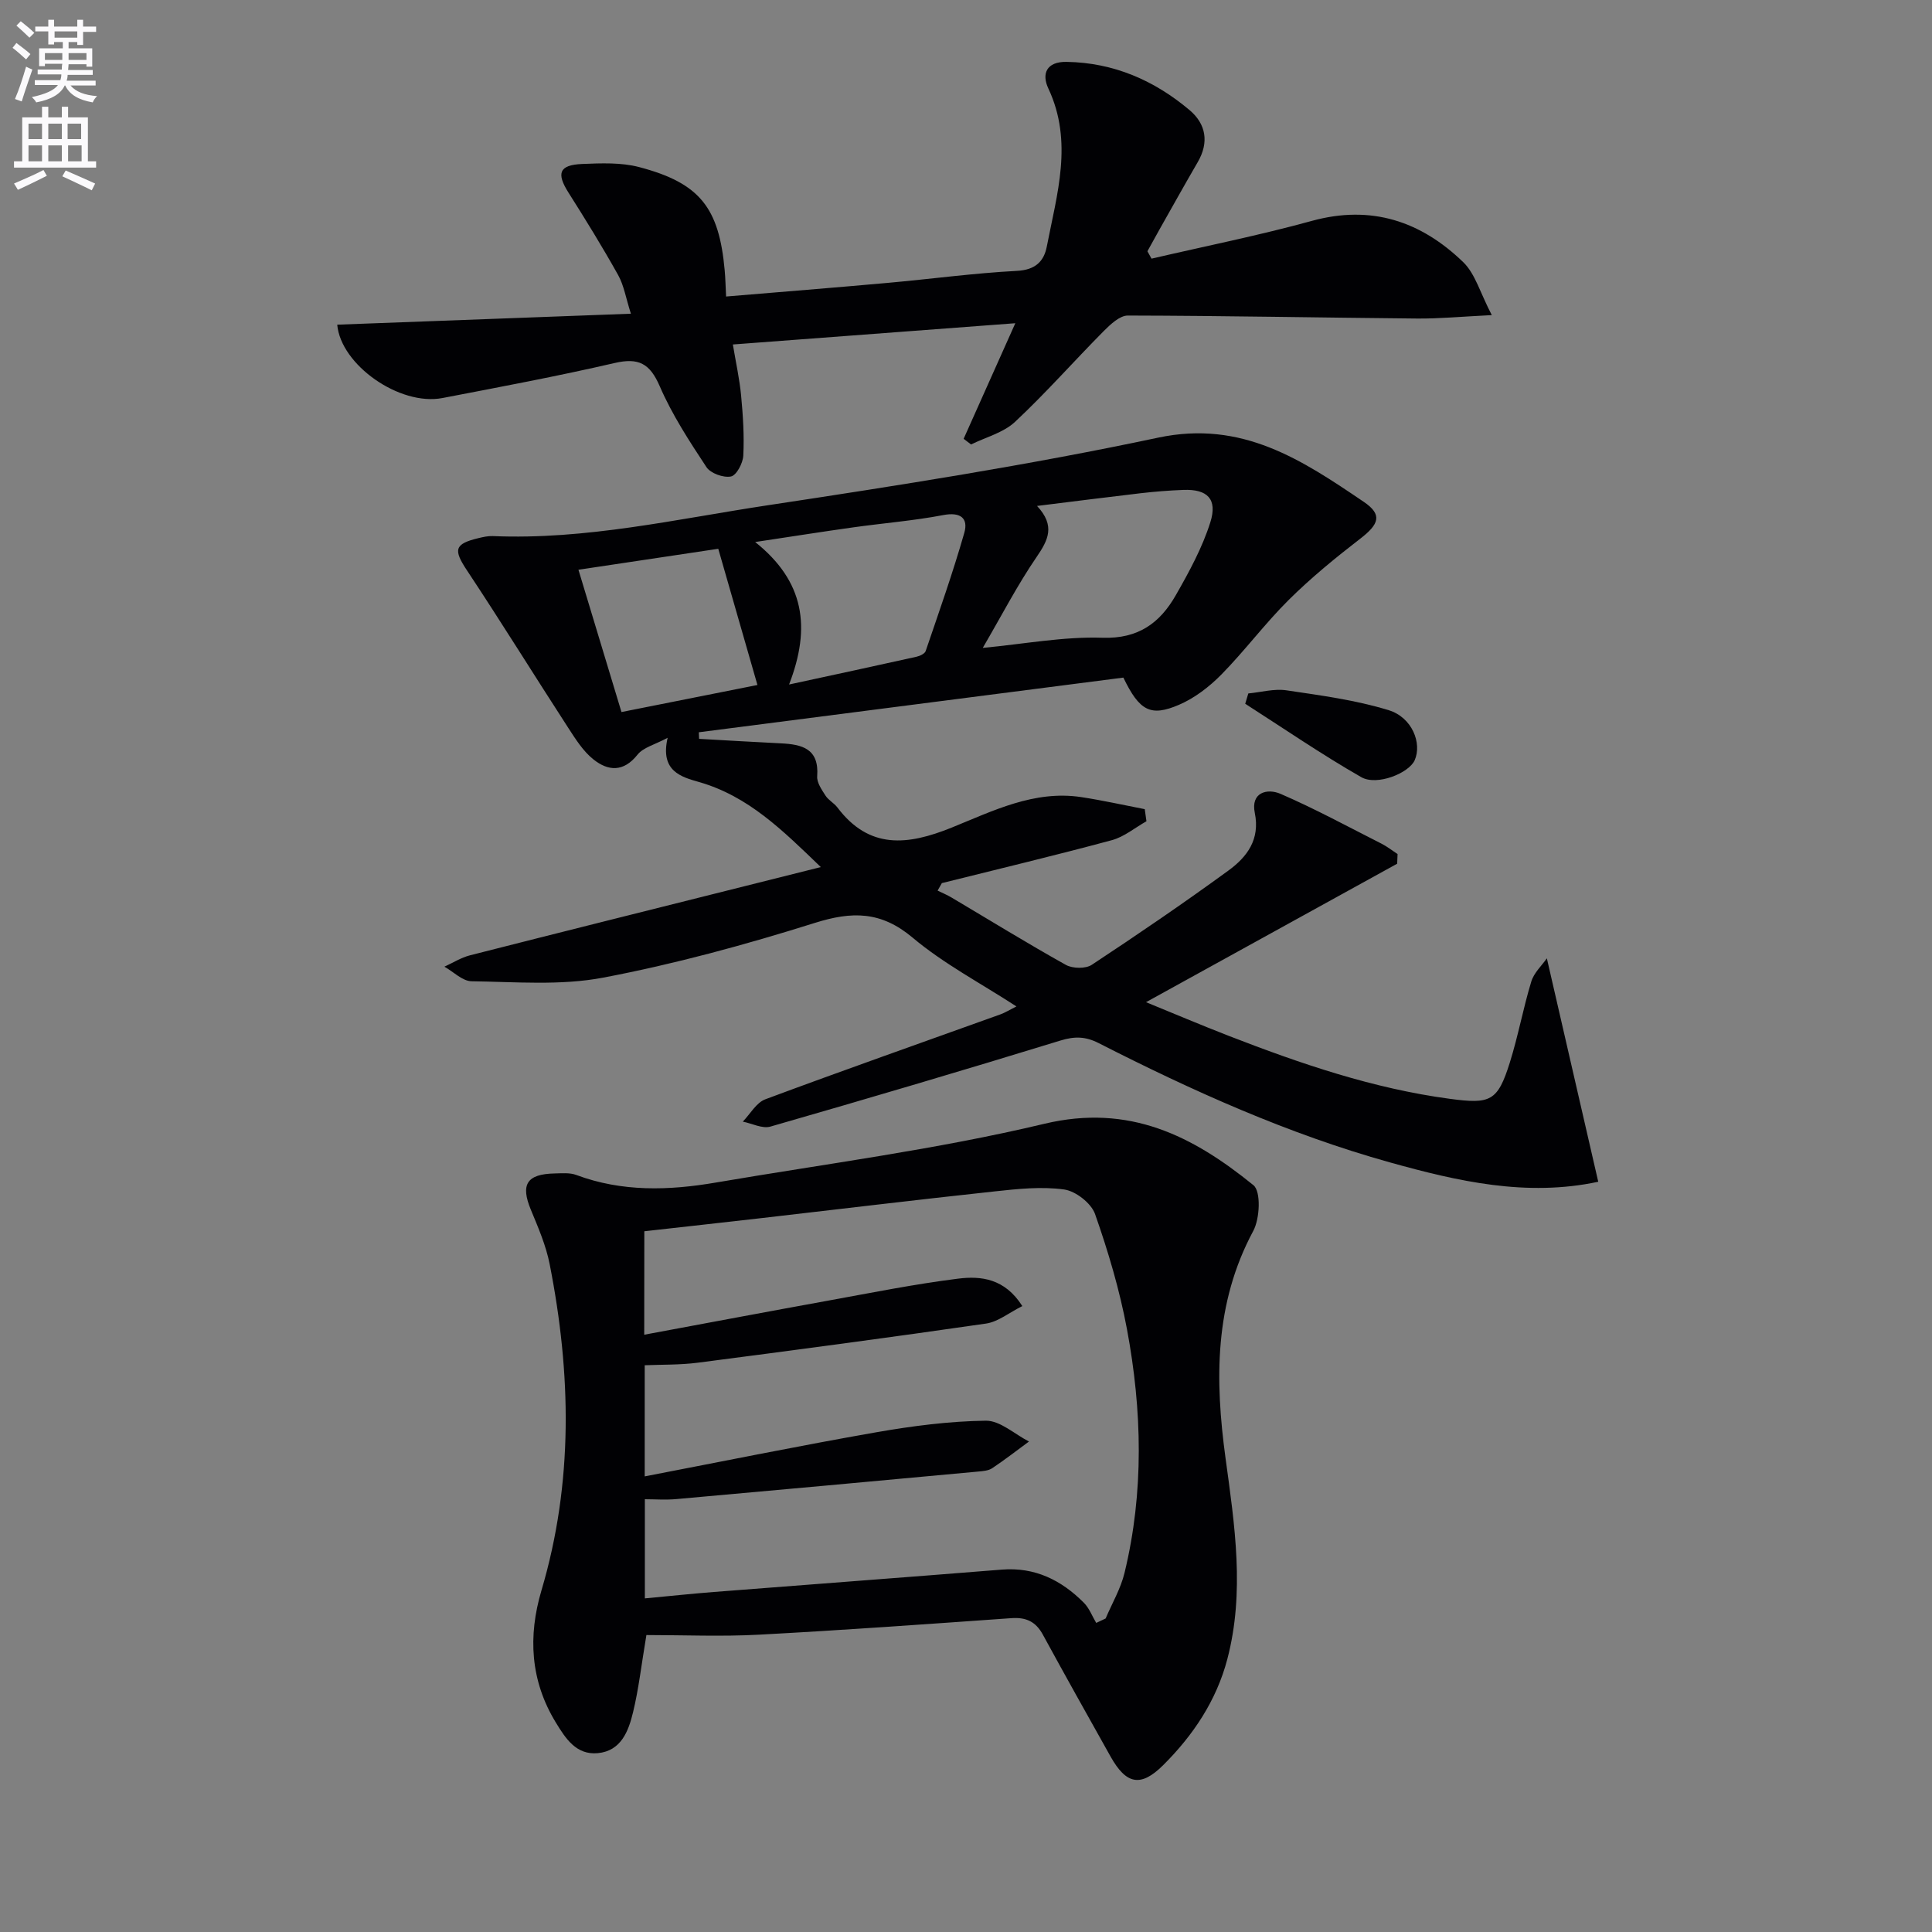 <svg enable-background="new 0 0 400 400" viewBox="0 0 400 400" xmlns="http://www.w3.org/2000/svg"><rect x="0" y="0" width="400" height="400" fill="#808080" stroke="none"/><path d="m2.6 9.9.8-1c.9.7 1.9 1.4 2.9 2.3l-.9 1.1c-1.1-1-2-1.8-2.8-2.4zm.5 10.6c.9-2.1 1.6-4.3 2.3-6.7.4.2.8.4 1.3.6-.7 2.1-1.5 4.3-2.2 6.6zm.3-15.2.9-.9c1 .8 2 1.6 2.8 2.4l-1 1c-.9-.9-1.8-1.7-2.7-2.5zm12.6-1.2h1.2v1.4h2.7v1.1h-2.7v2.7h-1.2v-.6h-1.8v1.3h4.9v3.8h-1.2v-.5h-3.7c0 .4-.1.9-.1 1.2h5.1v1h-5.2c0 .5-.1.9-.2 1.2h6v1h-5.2c1.1 1.3 2.9 2 5.5 2.2-.4.4-.7.8-.9 1.3-2.9-.5-4.8-1.6-5.7-3.5h-.1c-.8 1.7-2.7 2.9-5.9 3.5-.2-.4-.6-.8-.9-1.1 2.8-.6 4.6-1.4 5.4-2.5h-4.8v-1h5.3c.1-.3.2-.7.2-1.2h-4.9v-1h5c0-.4 0-.8.1-1.2h-3.6v.5h-1.2v-3.7h4.9v-1.3h-1.8v.5h-1.2v-2.7h-2.7v-1h2.7v-1.4h1.2v1.4h4.8zm-6.7 8.3h3.6c0-.4 0-.9 0-1.4h-3.6zm1.9-4.6h4.8v-1.3h-4.7v1.3zm6.7 3.2h-3.7v1.4h3.7z" fill="#fbfafc"/><path d="m8.7 22.1h1.3v2.2h2.8v-2.2h1.3v2.2h4.1v9.1h1.7v1.3h-17v-1.3h1.7v-9.1h4.1zm.3 13.1.7 1.2c-1.8.9-3.8 1.9-6 2.9-.2-.4-.5-.8-.8-1.3 2.3-1 4.4-1.9 6.1-2.8zm-3.1-6.4h2.8v-3.2h-2.8zm0 4.6h2.8v-3.3h-2.8zm4.1-4.6h2.8v-3.2h-2.8zm0 4.6h2.8v-3.3h-2.8zm3.6 1.9c2.1.9 4.1 1.8 6.1 2.7l-.7 1.4c-2.2-1.1-4.2-2-6.1-2.9zm3.2-9.7h-2.8v3.2h2.8zm-2.7 7.8h2.8v-3.3h-2.8z" fill="#fbfafc"/><g fill="#010104"><path d="m289.27 178.82c-17.17 9.47-34.34 18.93-52 28.67 5.63 2.3 11.31 4.71 17.07 6.95 14.87 5.77 29.91 10.93 45.84 13.06 8.39 1.12 9.88.54 12.4-7.47 1.74-5.53 2.77-11.28 4.46-16.82.55-1.82 2.18-3.3 3.22-4.8 3.67 15.94 7.13 30.99 10.64 46.26-14.82 3.17-29.07-.08-43.14-4.01-21.04-5.87-40.89-14.81-60.3-24.7-2.73-1.39-4.97-1.43-7.9-.53-19.96 6.13-39.99 12.05-60.06 17.82-1.67.48-3.8-.65-5.71-1.03 1.54-1.59 2.8-3.94 4.68-4.63 16.16-6.02 32.44-11.74 48.67-17.58.92-.33 1.76-.87 3.3-1.64-7.48-4.86-15.08-8.85-21.49-14.24-6.54-5.49-12.51-5.49-20.25-3.05-14.38 4.52-29.02 8.52-43.82 11.33-8.82 1.68-18.16.87-27.25.75-1.89-.03-3.75-1.97-5.62-3.02 1.76-.8 3.45-1.88 5.29-2.35 18.96-4.83 37.95-9.57 56.93-14.33 4.92-1.24 9.85-2.47 15.71-3.94-7.93-7.64-15-14.68-25.21-17.61-3.63-1.04-8.12-2.21-6.5-9.16-2.65 1.43-5.05 1.99-6.25 3.51-2.9 3.64-6.07 3.39-9.1.98-2.12-1.68-3.69-4.17-5.2-6.5-7.04-10.86-13.85-21.86-21-32.65-2.83-4.26-2.64-5.48 2.39-6.68.96-.23 1.97-.46 2.95-.42 19.28.82 38.02-3.52 56.87-6.37 27.06-4.09 54.14-8.33 80.89-14.01 17.38-3.69 29.8 4.64 42.57 13.29 3.93 2.66 3.17 4.63-.75 7.65-5.12 3.95-10.17 8.08-14.76 12.63-4.92 4.88-9.09 10.51-13.95 15.46-2.5 2.54-5.55 4.89-8.79 6.28-5.88 2.52-8.18 1.29-11.52-5.63-29.03 3.74-58.46 7.53-87.9 11.32.02.45.04.9.06 1.36 5.63.31 11.26.66 16.89.93 4.41.21 7.99 1.07 7.56 6.81-.1 1.3.93 2.78 1.72 4.01.61.95 1.77 1.54 2.46 2.45 6.61 8.77 14.6 7.84 23.65 4.18 8.54-3.45 17.08-7.79 26.83-6.32 4.41.67 8.78 1.65 13.16 2.5.12.83.23 1.67.35 2.5-2.38 1.34-4.61 3.23-7.17 3.92-11.68 3.15-23.45 5.96-35.19 8.89-.29.52-.59 1.03-.88 1.55.98.48 2 .9 2.93 1.46 7.86 4.66 15.65 9.47 23.63 13.92 1.4.78 4.09.83 5.37-.02 9.56-6.31 19.03-12.77 28.29-19.52 3.82-2.79 6.59-6.4 5.45-11.94-.87-4.23 2.56-5.13 5.34-3.93 7.12 3.08 13.96 6.8 20.89 10.31 1.17.59 2.22 1.43 3.33 2.15-.02.66-.05 1.33-.08 2zm-74.56-74.07c3.84 4.12 2.3 7.07-.1 10.58-3.98 5.81-7.23 12.12-11.14 18.81 8.67-.82 16.75-2.37 24.77-2.1 7.46.25 11.92-3.08 15.19-8.8 2.77-4.84 5.5-9.85 7.16-15.12 1.52-4.82-.64-6.87-5.55-6.69-2.97.11-5.95.35-8.91.69-6.86.8-13.72 1.68-21.42 2.63zm-51.34 36.97c9.62-2.08 17.99-3.88 26.35-5.74.72-.16 1.74-.63 1.93-1.19 2.77-8.12 5.64-16.23 8-24.48.86-3.02-.78-4.35-4.35-3.67-6.17 1.18-12.46 1.67-18.69 2.55-6.44.9-12.85 1.92-20.26 3.03 10.21 8.15 11.6 17.65 7.02 29.5zm-6.55.1c-2.77-9.63-5.37-18.65-8.11-28.2-9.42 1.41-19.01 2.85-28.95 4.34 3.09 10.21 5.95 19.68 8.91 29.46 9.92-1.97 19.34-3.84 28.15-5.6z"/><path d="m133.83 338.52c-1.05 6.25-1.6 11.2-2.77 16.01-.94 3.89-2.47 7.98-7.28 8.44-4.49.43-6.7-3.06-8.72-6.37-5.26-8.63-5.77-17.83-2.96-27.31 6.64-22.38 6.16-44.95 1.7-67.57-.76-3.86-2.37-7.58-3.89-11.25-2.17-5.23-.87-7.4 4.93-7.52 1.49-.03 3.12-.19 4.46.31 9.48 3.54 19.16 3.24 28.87 1.58 22.72-3.88 45.66-6.83 68.04-12.17 17.64-4.21 30.79 2.56 43.3 12.71 1.59 1.29 1.34 6.92-.04 9.48-8.08 15.05-7.95 30.87-5.73 47.08 1.89 13.83 4.01 27.69.36 41.58-2.26 8.59-7.07 15.75-13.25 21.91-4.68 4.67-7.68 4.01-10.91-1.74-4.71-8.4-9.42-16.8-14.03-25.26-1.46-2.68-3.45-3.62-6.48-3.41-17.41 1.23-34.82 2.49-52.25 3.42-7.76.42-15.56.08-23.35.08zm-.45-62.18c12.99-2.41 25.51-4.78 38.04-7.05 8.97-1.63 17.92-3.43 26.95-4.56 4.71-.59 9.65-.06 13.29 5.68-2.7 1.34-5 3.25-7.51 3.62-19.86 2.88-39.76 5.52-59.66 8.1-3.7.48-7.47.38-11.01.53v23.01c16.36-3.15 32.11-6.36 47.93-9.13 7.49-1.31 15.12-2.3 22.69-2.4 2.96-.04 5.96 2.79 8.94 4.31-2.53 1.86-5.01 3.79-7.62 5.53-.78.52-1.91.6-2.89.69-20.83 1.93-41.66 3.84-62.49 5.7-2.22.2-4.47.03-6.53.03v20.53c5.06-.47 9.68-.97 14.31-1.33 19.87-1.56 39.74-3.03 59.6-4.63 6.87-.55 12.33 2.19 16.98 6.86 1.12 1.12 1.72 2.77 2.56 4.18.65-.31 1.3-.61 1.95-.92 1.33-3.14 3.12-6.17 3.91-9.44 4.06-16.75 3.64-33.65.51-50.44-1.51-8.09-3.88-16.08-6.61-23.85-.79-2.25-4.01-4.76-6.4-5.09-4.7-.65-9.64-.12-14.42.4-16.02 1.72-32.01 3.66-48.02 5.5-8.19.94-16.38 1.84-24.48 2.75-.02 7.23-.02 13.82-.02 21.42z"/><path d="m69.82 67.22c19.92-.74 39.83-1.49 60.8-2.27-1.04-3.25-1.44-5.86-2.65-8.02-3.24-5.8-6.73-11.46-10.29-17.08-2.52-3.98-1.91-5.7 2.84-5.9 3.95-.16 8.09-.34 11.84.65 12.54 3.31 16.51 8.39 17.68 21.37.15 1.63.18 3.27.29 5.42 11.36-.95 22.4-1.83 33.43-2.82 8.94-.8 17.85-2.02 26.8-2.49 3.77-.2 5.57-1.93 6.17-5.04 2.1-10.86 5.5-21.68.32-32.72-1.43-3.04-.4-5.58 3.78-5.51 9.74.16 18.14 3.82 25.45 9.98 3.42 2.88 4.08 6.69 1.69 10.79-2.67 4.59-5.25 9.23-7.87 13.86-.86 1.52-1.69 3.05-2.54 4.58.28.51.57 1.02.85 1.53 11.06-2.57 22.22-4.8 33.17-7.81 12.33-3.4 22.61.07 31.37 8.54 2.49 2.41 3.5 6.35 5.91 10.96-6.32.31-10.88.75-15.45.71-19.97-.18-39.94-.58-59.91-.62-1.67 0-3.59 1.82-4.98 3.21-6.18 6.23-11.99 12.84-18.39 18.82-2.39 2.23-6.02 3.15-9.08 4.66-.51-.39-1.03-.78-1.54-1.17 3.44-7.69 6.87-15.37 10.7-23.93-19.67 1.48-38.73 2.92-58.48 4.4.64 3.83 1.39 7.19 1.71 10.59.39 4.13.66 8.3.45 12.43-.08 1.56-1.41 4.08-2.55 4.31-1.55.31-4.22-.64-5.08-1.94-3.55-5.38-7.12-10.86-9.67-16.75-2.05-4.73-4.38-5.95-9.35-4.8-11.81 2.73-23.73 4.96-35.64 7.25-8.85 1.69-21.04-6.84-21.78-15.19z"/><path d="m258.45 143.57c2.63-.25 5.33-1.02 7.87-.65 7.12 1.06 14.35 2.01 21.2 4.12 4.87 1.5 6.91 6.85 5.38 10.35-1.17 2.66-7.8 5.38-11.07 3.51-8.21-4.7-16.04-10.08-24.02-15.19.21-.7.43-1.42.64-2.14z"/></g></svg>
